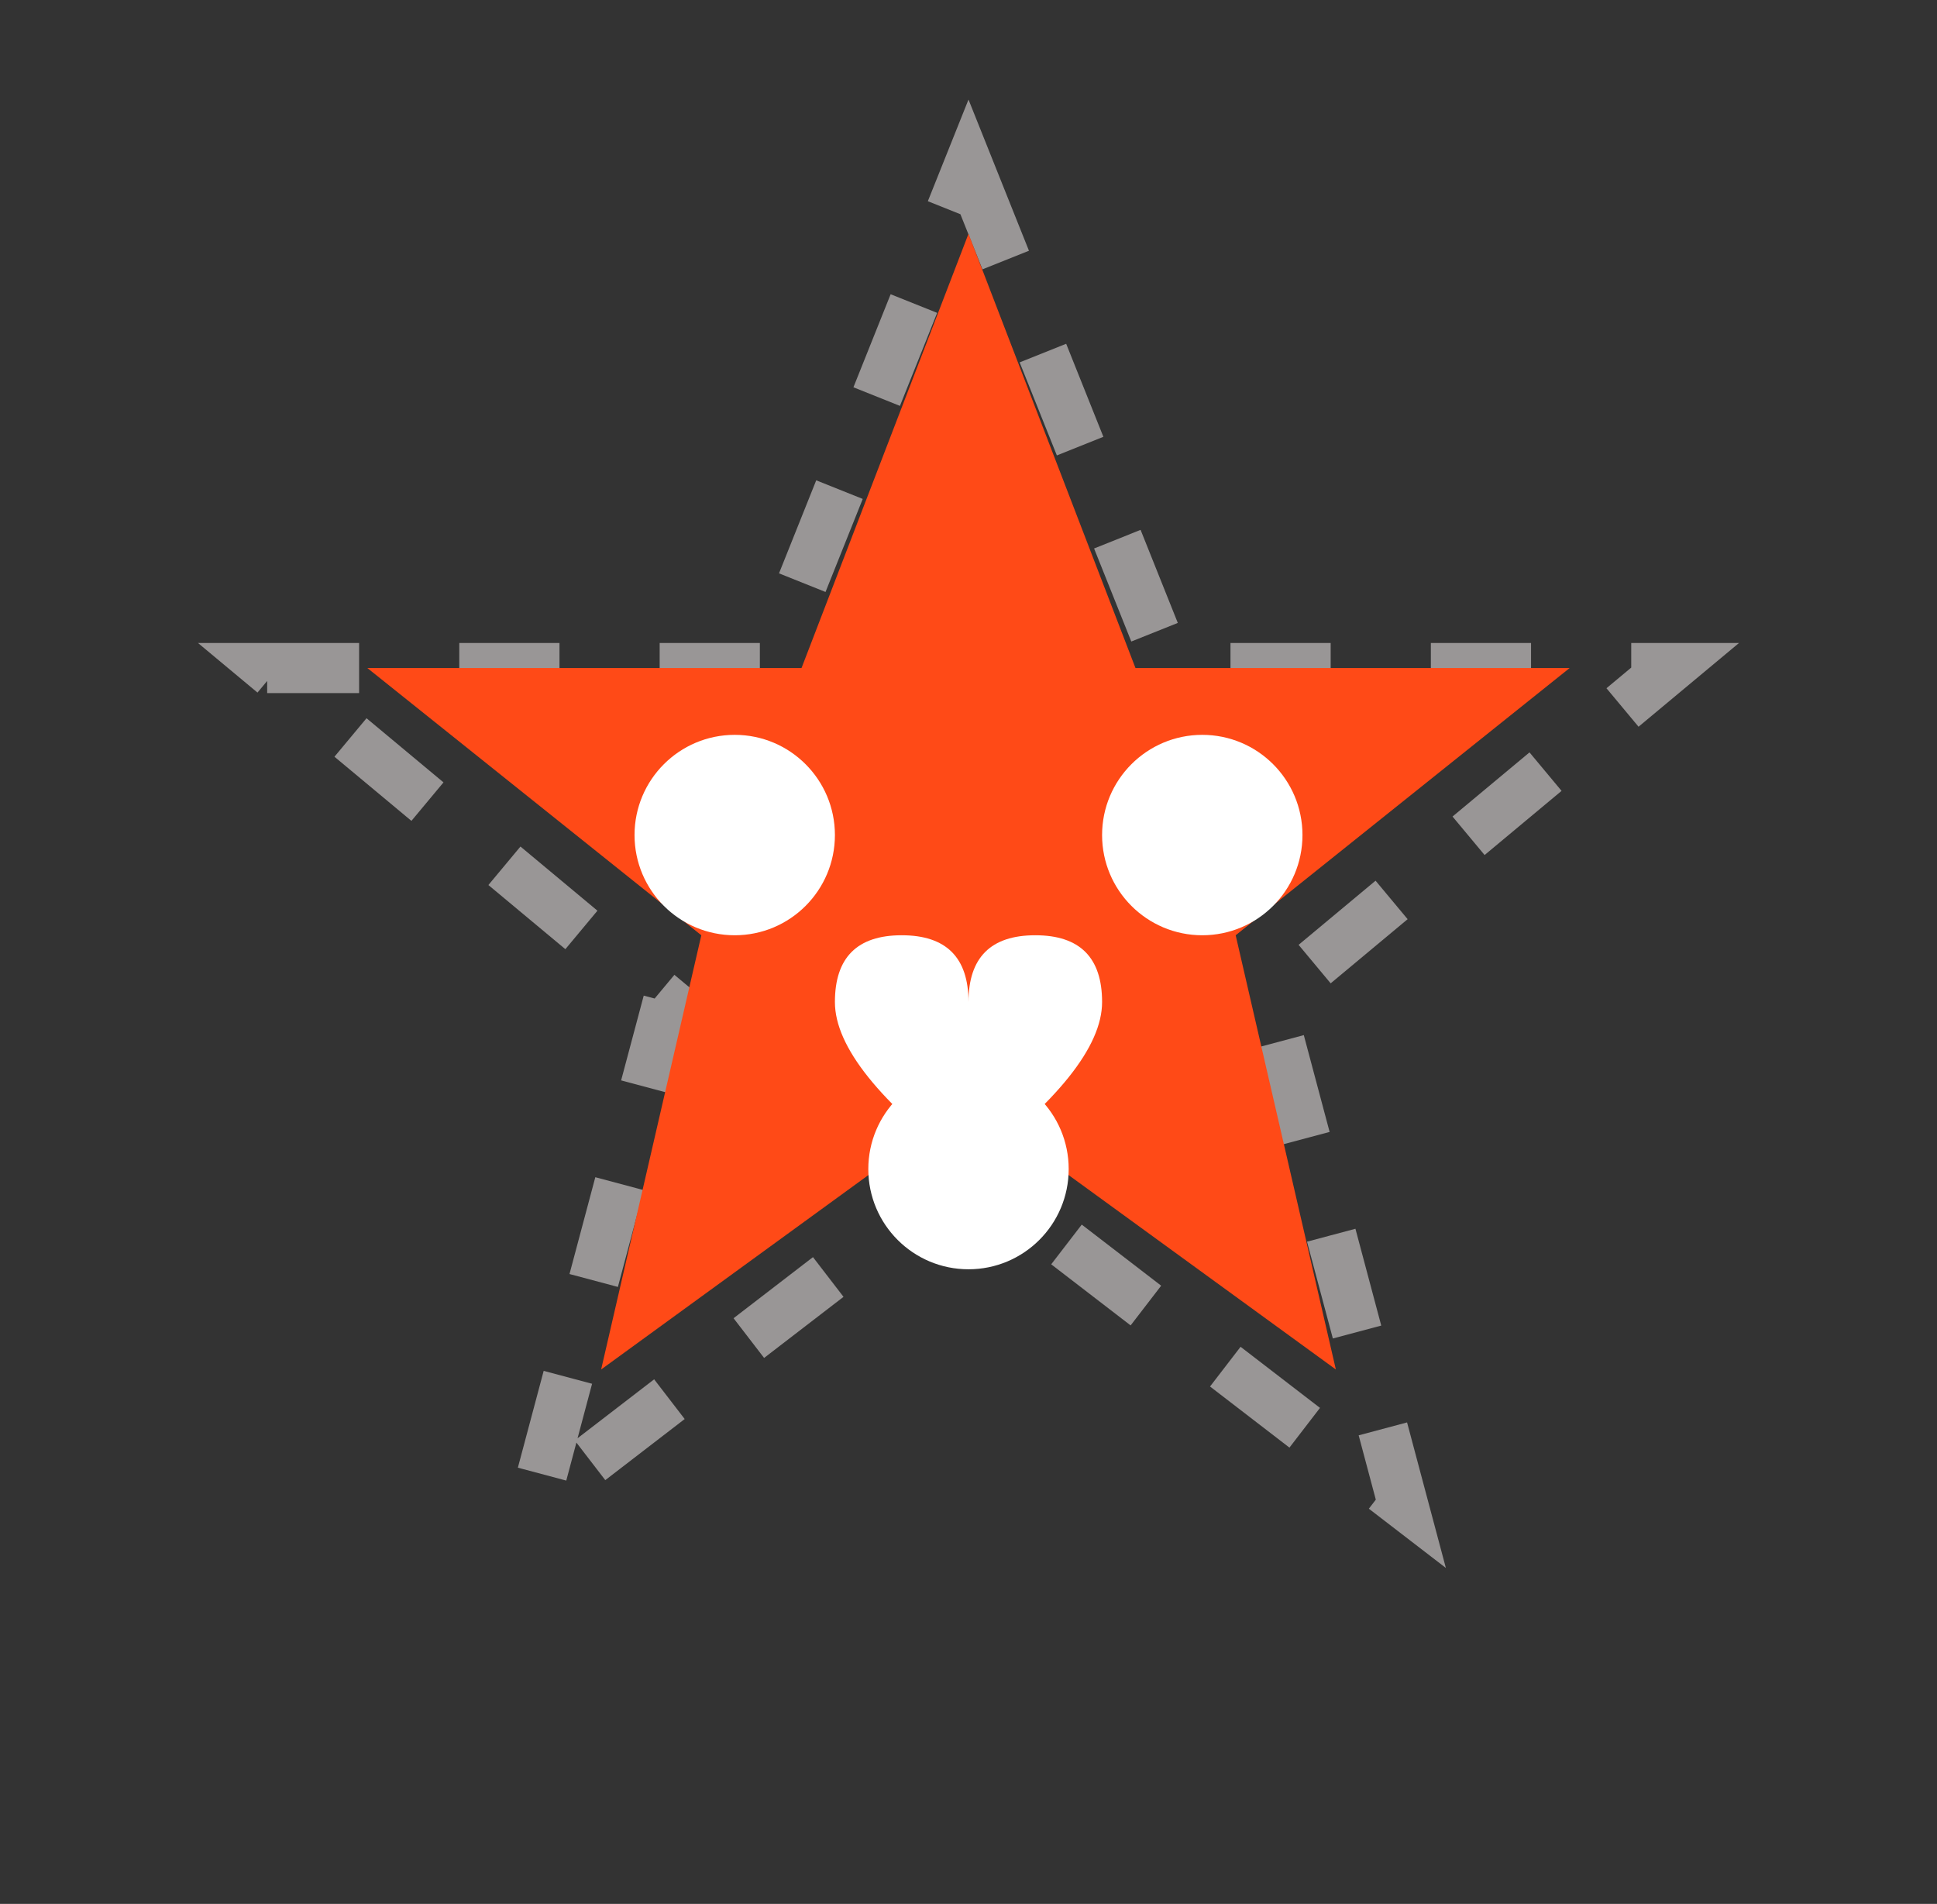 <svg width="58" height="57" viewBox="0 0 58 57" fill="none" xmlns="http://www.w3.org/2000/svg">
  <rect x="0" y="0" width="58" height="57" fill="#333333" stroke="none"/>
  <polygon points="29,5 35,20 50,20 38,30 42,45 29,35 16,45 20,30 8,20 23,20" stroke="#999696" stroke-width="1.5" stroke-dasharray="3 3" fill="none"/>
  <polygon points="29,7 34,20 47,20 37,28 40,41 29,33 18,41 21,28 11,20 24,20" fill="#FF4A17"/>
  <!-- People -->
  <circle cx="22" cy="25" r="3" fill="white"/>
  <circle cx="36" cy="25" r="3" fill="white"/>
  <circle cx="29" cy="35" r="3" fill="white"/>
  <!-- Heart -->
  <path d="M29 30 Q29 28 27 28 Q25 28 25 30 Q25 32 29 35 Q33 32 33 30 Q33 28 31 28 Q29 28 29 30" fill="white"/>
</svg> 